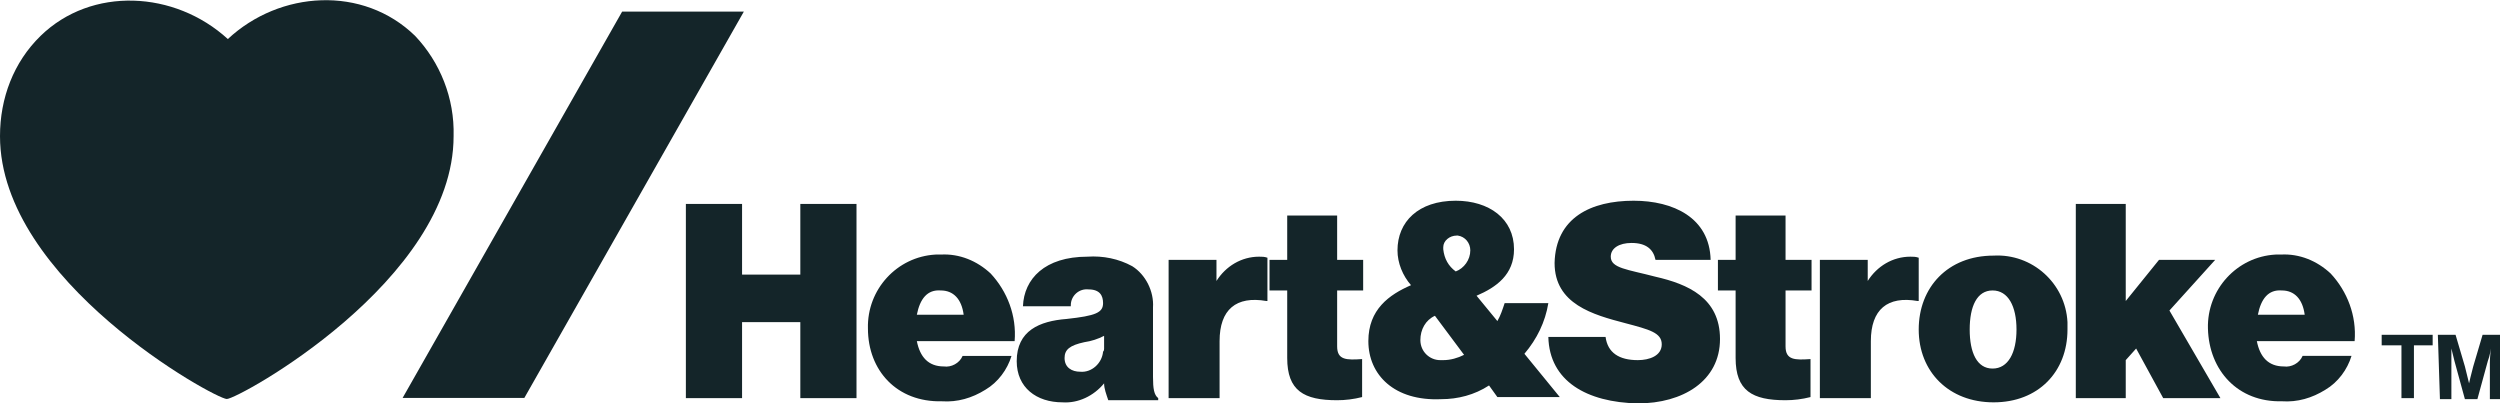 <svg width="155" height="25" viewBox="0 0 155 25" fill="none" xmlns="http://www.w3.org/2000/svg">
<g clip-path="url(#clip0_1310_7169)">
<path d="M25.737 2.225C22.511 -0.917 17.351 -0.589 14.126 2.421C10.836 -0.589 5.676 -0.851 2.516 2.225C0.839 3.861 0 6.086 0 8.442C0 17.408 13.352 24.738 14.062 24.738C14.771 24.738 28.123 17.408 28.123 8.442C28.188 6.086 27.285 3.861 25.737 2.225ZM32.509 24.672H24.962L38.573 0.719H46.119L32.509 24.672Z" fill="#142529"/>
<path d="M42.524 12.642H46.008V17.026H49.62V12.642H53.103V24.683H49.62V19.971H46.008V24.683H42.524V12.642ZM53.812 20.364C53.748 17.943 55.618 15.914 58.005 15.783H58.328C59.489 15.718 60.585 16.176 61.424 16.961C62.456 18.074 63.036 19.579 62.907 21.149H56.844C57.038 22.131 57.553 22.72 58.521 22.72C58.973 22.786 59.489 22.524 59.682 22.066H62.714C62.456 22.916 61.875 23.702 61.101 24.16C60.263 24.683 59.36 24.945 58.392 24.88C55.618 24.945 53.812 22.982 53.812 20.364ZM56.844 19.513H59.747C59.618 18.532 59.102 18.008 58.328 18.008C57.489 17.943 57.038 18.532 56.844 19.513ZM68.454 23.767C67.809 24.553 66.842 25.011 65.874 24.945C64.262 24.945 63.036 24.029 63.036 22.393C63.036 20.495 64.455 19.906 66.132 19.775C67.939 19.579 68.39 19.383 68.39 18.794C68.39 18.335 68.197 17.943 67.487 17.943C66.906 17.877 66.39 18.335 66.39 18.924V18.99H63.423C63.488 17.288 64.778 15.914 67.422 15.914C68.39 15.848 69.358 16.045 70.196 16.503C71.035 17.026 71.551 18.074 71.486 19.055V23.375C71.486 24.095 71.551 24.487 71.809 24.683V24.814H68.713C68.584 24.422 68.454 24.095 68.454 23.767ZM68.454 21.608V20.822C68.067 21.019 67.68 21.149 67.229 21.215C66.326 21.411 66.003 21.673 66.003 22.197C66.003 22.786 66.455 23.047 66.971 23.047C67.68 23.113 68.326 22.524 68.39 21.804C68.454 21.738 68.454 21.673 68.454 21.608ZM75.421 17.419C76.001 16.503 76.969 15.914 78.065 15.914C78.259 15.914 78.388 15.914 78.581 15.979V18.663H78.517C76.646 18.335 75.614 19.186 75.614 21.149V24.683H72.454V16.11H75.421V17.419ZM78.71 16.11H79.807V13.361H82.903V16.11H84.516V18.008H82.903V21.477C82.903 22.328 83.484 22.328 84.451 22.262V24.618C83.935 24.749 83.419 24.814 82.903 24.814C80.839 24.814 79.807 24.225 79.807 22.197V18.008H78.71V16.11ZM84.838 21.149C84.838 19.186 86.128 18.27 87.483 17.681C86.967 17.092 86.644 16.307 86.644 15.521C86.644 13.754 87.934 12.445 90.256 12.445C92.32 12.445 93.869 13.558 93.869 15.456C93.869 17.026 92.772 17.812 91.546 18.335L92.837 19.906C93.03 19.579 93.159 19.186 93.288 18.794H95.997C95.804 19.971 95.288 21.019 94.514 21.935L96.707 24.618H92.837L92.32 23.898C91.418 24.487 90.385 24.749 89.353 24.749C86.451 24.88 84.838 23.244 84.838 21.149ZM90.772 22L88.966 19.579C88.386 19.841 88.063 20.43 88.063 21.084C88.063 21.804 88.644 22.328 89.289 22.328H89.482C89.934 22.328 90.385 22.197 90.772 22ZM90.256 16.83C90.772 16.634 91.159 16.11 91.159 15.521C91.159 15.063 90.837 14.67 90.385 14.605H90.321C89.869 14.605 89.482 14.932 89.482 15.325V15.456C89.547 16.045 89.805 16.503 90.256 16.83Z" fill="#142529"/>
<path d="M95.997 20.888H99.545C99.674 21.869 100.383 22.328 101.544 22.328C102.254 22.328 103.028 22.066 103.028 21.346C103.028 20.626 102.254 20.43 100.77 20.037C98.771 19.513 96.384 18.859 96.384 16.307C96.449 13.492 98.642 12.445 101.286 12.445C103.737 12.445 105.995 13.492 106.059 16.11H102.641C102.512 15.456 102.06 15.063 101.157 15.063C100.383 15.063 99.867 15.39 99.867 15.914C99.867 16.634 100.899 16.699 102.641 17.157C104.64 17.616 106.64 18.466 106.64 21.019C106.64 23.636 104.318 25.011 101.544 25.011C98.384 24.945 96.062 23.636 95.997 20.888ZM106.511 16.11H107.608V13.361H110.704V16.11H112.316V18.008H110.704V21.477C110.704 22.328 111.284 22.328 112.252 22.262V24.618C111.736 24.749 111.22 24.814 110.704 24.814C108.64 24.814 107.608 24.225 107.608 22.197V18.008H106.511V16.11ZM115.799 17.419C116.38 16.503 117.347 15.914 118.444 15.914C118.638 15.914 118.767 15.914 118.96 15.979V18.663H118.896C117.025 18.335 115.993 19.186 115.993 21.149V24.683H112.832V16.11H115.799V17.419ZM118.96 20.43C118.96 17.812 120.766 15.848 123.604 15.848C125.991 15.718 128.055 17.55 128.184 19.971V20.43C128.184 23.047 126.378 24.945 123.604 24.945C120.831 24.945 118.96 23.047 118.96 20.43ZM125.023 20.43C125.023 18.99 124.507 18.008 123.54 18.008C122.572 18.008 122.121 18.99 122.121 20.43C122.121 21.869 122.572 22.851 123.54 22.851C124.507 22.851 125.023 21.869 125.023 20.43ZM132.441 21.608L131.796 22.328V24.683H128.7V12.642H131.796V18.663L133.86 16.11H137.343L134.505 19.252L137.666 24.683H134.118L132.441 21.608Z" fill="#142529"/>
<path d="M136.892 20.364C136.828 17.942 138.698 15.913 141.085 15.783H141.407C142.568 15.717 143.665 16.175 144.504 16.961C145.536 18.073 146.116 19.578 145.987 21.149H139.924C140.117 22.131 140.633 22.72 141.601 22.72C142.052 22.785 142.568 22.523 142.762 22.065H145.794C145.536 22.916 144.955 23.701 144.181 24.16C143.343 24.683 142.439 24.945 141.472 24.879C138.763 24.945 136.957 22.982 136.892 20.364ZM139.988 19.513H142.891C142.762 18.531 142.246 18.008 141.472 18.008C140.633 17.942 140.182 18.531 139.988 19.513ZM147.664 20.756H150.825V21.411H149.664V24.683H148.89V21.411H147.664V20.756ZM151.147 20.756H152.244L152.824 22.72L153.082 23.767C153.082 23.767 153.211 23.178 153.34 22.72L153.921 20.756H155.082V24.748H154.372V22.458C154.372 22.131 154.437 21.607 154.437 21.607C154.437 21.607 154.372 22.065 154.243 22.392L153.598 24.748H152.824L152.179 22.392L151.986 21.607V24.748H151.276L151.147 20.756Z" fill="#142529"/>
</g>
<defs>
<clipPath id="clip0_1310_7169">
<rect width="155" height="25" fill="white"/>
</clipPath>
</defs>
</svg>
